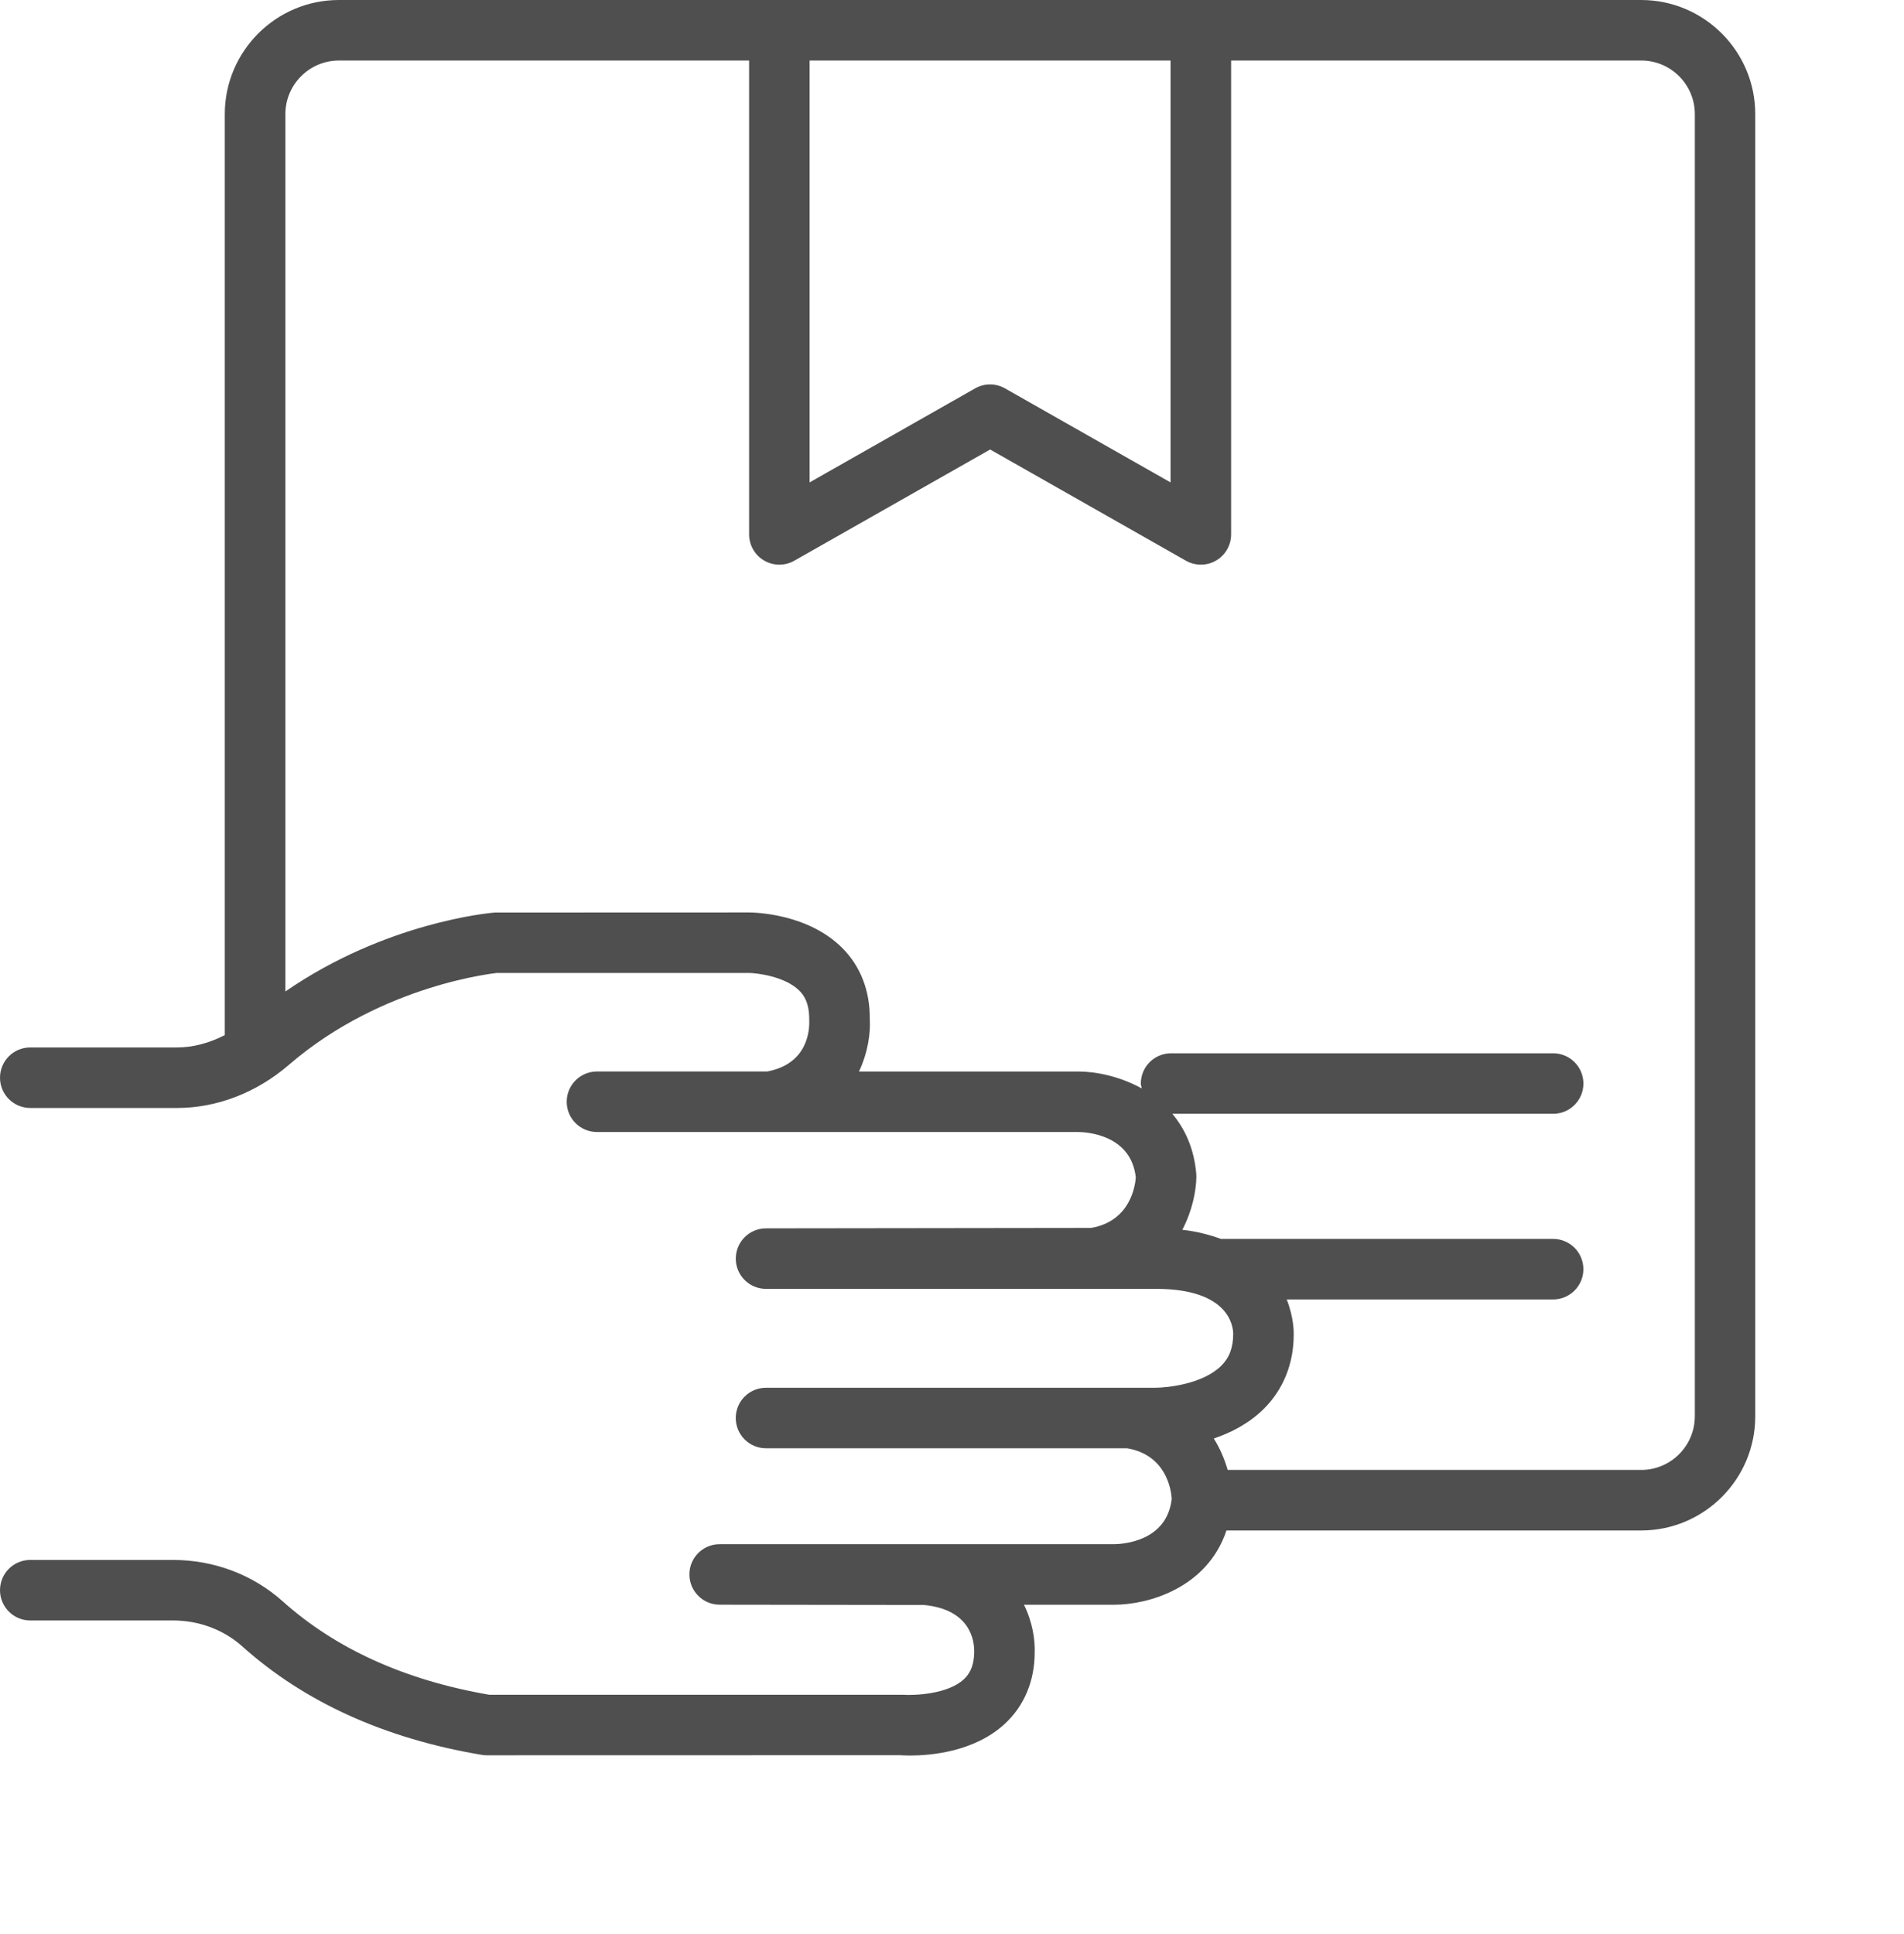 <svg xmlns="http://www.w3.org/2000/svg" fill="none" viewBox="0 0 64 65" height="65" width="64">
<path fill="#4F4F4F" d="M55.166 0H11.392C9.277 0 7.556 1.72 7.556 3.835V34.789C7.043 35.05 6.499 35.203 5.955 35.203H1.017C0.456 35.203 0 35.657 0 36.22C0 36.782 0.456 37.237 1.017 37.237H5.955C7.294 37.237 8.629 36.721 9.716 35.783C12.885 33.05 16.748 32.699 16.704 32.699H25.163C25.399 32.699 26.381 32.801 26.874 33.3C27.017 33.445 27.207 33.698 27.201 34.29C27.215 34.633 27.149 35.754 25.79 36.011H20.066C19.505 36.011 19.049 36.466 19.049 37.028C19.049 37.591 19.505 38.045 20.066 38.045H36.238C36.536 38.048 38.018 38.136 38.178 39.57C38.16 39.829 38.008 41.04 36.674 41.269L25.748 41.283C25.186 41.283 24.732 41.738 24.732 42.301C24.732 42.862 25.187 43.317 25.749 43.317H38.939C41.313 43.344 41.449 44.571 41.452 44.828C41.452 45.288 41.325 45.629 41.049 45.902C40.442 46.508 39.254 46.64 38.829 46.64H25.748C25.186 46.64 24.731 47.094 24.731 47.657C24.731 48.219 25.186 48.674 25.748 48.674H37.885C39.192 48.897 39.365 50.049 39.386 50.373C39.225 51.806 37.745 51.894 37.448 51.897H24.19C23.629 51.897 23.173 52.351 23.173 52.913C23.173 53.474 23.627 53.93 24.188 53.931L31.052 53.94C32.633 54.091 32.748 55.154 32.746 55.499C32.746 56.05 32.548 56.298 32.399 56.437C31.86 56.939 30.752 56.985 30.334 56.958H16.447C13.622 56.472 11.287 55.416 9.504 53.819C8.501 52.921 7.191 52.427 5.814 52.427H1.017C0.456 52.427 0 52.881 0 53.444C0 54.006 0.456 54.461 1.017 54.461H5.814C6.688 54.461 7.518 54.771 8.146 55.334C10.238 57.208 12.945 58.434 16.194 58.978C16.249 58.987 16.306 58.992 16.362 58.992L30.255 58.989C30.301 58.993 30.422 59 30.595 59C31.272 59 32.752 58.882 33.776 57.934C34.433 57.326 34.779 56.485 34.779 55.538C34.795 55.105 34.705 54.513 34.419 53.932H37.459C38.575 53.932 40.576 53.384 41.225 51.437H55.164C57.279 51.437 59 49.717 59 47.602V3.835C59 1.721 57.279 0 55.164 0H55.166ZM27.213 2.034H39.346V16.213L33.782 13.053C33.47 12.876 33.088 12.876 32.777 13.053L27.213 16.213V2.034ZM56.968 47.601C56.968 48.594 56.16 49.402 55.166 49.402H41.266C41.167 49.058 41.018 48.694 40.8 48.346C41.375 48.152 41.98 47.844 42.476 47.354C43.137 46.7 43.486 45.827 43.486 44.862C43.489 44.779 43.491 44.279 43.251 43.672H52.206C52.767 43.672 53.223 43.217 53.223 42.655C53.223 42.092 52.767 41.638 52.206 41.638H41.04C40.646 41.495 40.22 41.384 39.742 41.331C40.076 40.692 40.206 40.031 40.214 39.561C40.214 39.526 40.214 39.492 40.211 39.456C40.137 38.584 39.824 37.937 39.407 37.433H52.207C52.768 37.433 53.224 36.978 53.224 36.416C53.224 35.854 52.768 35.399 52.207 35.399H39.364C38.802 35.399 38.347 35.854 38.347 36.416C38.347 36.474 38.37 36.525 38.38 36.581C37.64 36.172 36.831 36.012 36.258 36.012H28.873C29.18 35.363 29.265 34.702 29.236 34.254C29.247 33.311 28.932 32.488 28.323 31.872C27.165 30.7 25.366 30.666 25.165 30.666L16.626 30.669C16.462 30.682 12.966 30.992 9.593 33.322V3.835C9.593 2.842 10.4 2.034 11.394 2.034H25.18V17.96C25.18 18.322 25.372 18.658 25.686 18.839C25.999 19.023 26.386 19.023 26.7 18.844L33.282 15.107L39.862 18.844C40.018 18.933 40.192 18.977 40.365 18.977C40.542 18.977 40.719 18.932 40.877 18.839C41.19 18.657 41.382 18.322 41.382 17.96V2.034H55.168C56.162 2.034 56.969 2.842 56.969 3.835V47.601H56.968Z"></path>
</svg>
